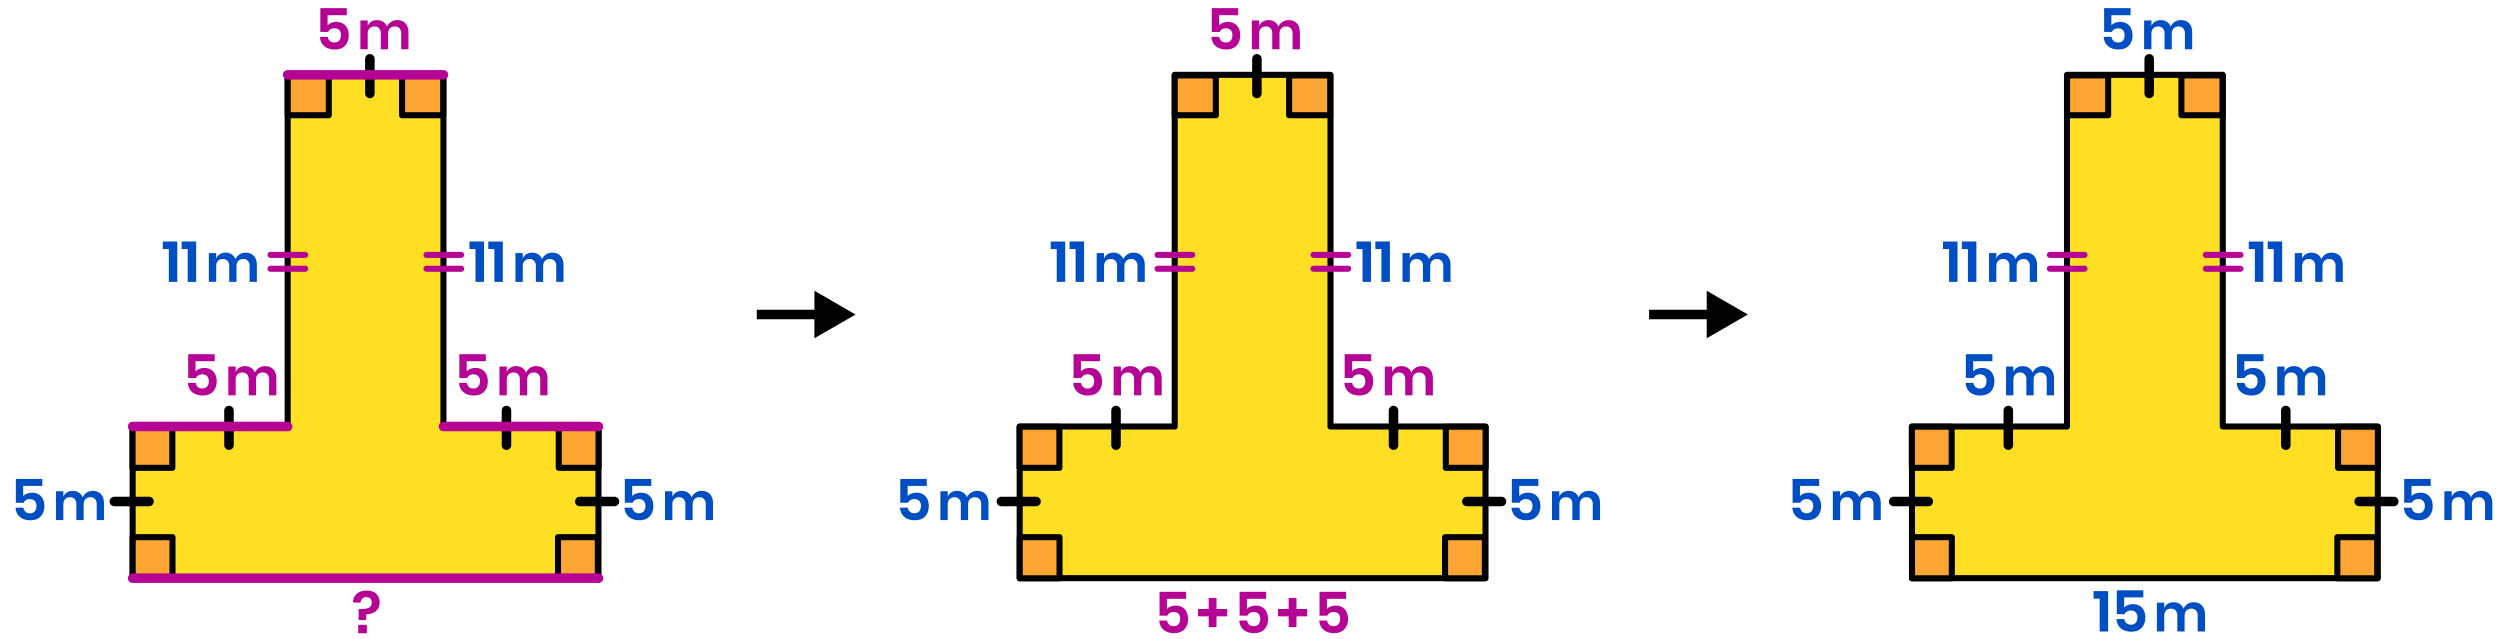 <?xml version="1.0" encoding="UTF-8"?> <svg xmlns="http://www.w3.org/2000/svg" viewBox="0 0 2886 737.9"><defs><style>.cls-1{fill:#004ec4;}.cls-2{fill:#ffdf24;}.cls-2,.cls-3,.cls-4,.cls-7{stroke:#000;}.cls-2,.cls-3,.cls-7{stroke-linejoin:round;}.cls-2,.cls-3,.cls-5{stroke-width:7px;}.cls-3{fill:#fca532;}.cls-4,.cls-5,.cls-7,.cls-8{fill:none;}.cls-4,.cls-5,.cls-8{stroke-linecap:round;stroke-miterlimit:10;}.cls-4,.cls-7,.cls-8{stroke-width:11px;}.cls-5,.cls-8{stroke:#b50494;}.cls-6{fill:#b50494;}</style></defs><title>4403-02—so—02a</title><g id="Shape"><path class="cls-1" d="M541.92,287.5v-8.71h16.76v46.6h-9.77V287.5Z"></path><path class="cls-1" d="M563.7,287.5v-8.71h16.76v46.6H570.7V287.5Z"></path><path class="cls-1" d="M647,295.42q3.51,3.75,3.51,10.65v19.32h-8.4V307a8.3,8.3,0,0,0-2-5.91,7,7,0,0,0-5.37-2.07,7.4,7.4,0,0,0-5.64,2.22q-2.1,2.22-2.1,6.48v17.64h-8.4V307a8.3,8.3,0,0,0-2-5.91,7,7,0,0,0-5.37-2.07,7.4,7.4,0,0,0-5.64,2.22q-2.1,2.22-2.1,6.48v17.64h-8.46V292.15h8.46v6.3a10.3,10.3,0,0,1,4.17-5,12.32,12.32,0,0,1,6.63-1.77,12.59,12.59,0,0,1,7,1.92,11.73,11.73,0,0,1,4.47,5.52,12.55,12.55,0,0,1,11.58-7.44Q643.49,291.67,647,295.42Z"></path><path class="cls-1" d="M751.91,561H729.8v11.75a10.65,10.65,0,0,1,4.19-2.87,15.53,15.53,0,0,1,5.91-1.09,14.44,14.44,0,0,1,8,2.08,12.65,12.65,0,0,1,4.75,5.54,18.62,18.62,0,0,1,1.55,7.69q0,7.46-4.19,11.95t-12,4.49a20.14,20.14,0,0,1-8.84-1.82,14.12,14.12,0,0,1-5.87-5.08,15,15,0,0,1-2.31-7.62h9a8.08,8.08,0,0,0,2.44,4.72,7.24,7.24,0,0,0,5.08,1.75,6.88,6.88,0,0,0,5.71-2.34,9.67,9.67,0,0,0,1.88-6.24,7.92,7.92,0,0,0-2-5.74,7.45,7.45,0,0,0-5.61-2,8.31,8.31,0,0,0-4.49,1.15,6.88,6.88,0,0,0-2.71,3.07h-9V552.86h30.56Z"></path><path class="cls-1" d="M819.57,570.41q3.51,3.75,3.51,10.65v19.32h-8.4V582a8.3,8.3,0,0,0-2-5.91,7,7,0,0,0-5.37-2.07,7.4,7.4,0,0,0-5.64,2.22q-2.1,2.22-2.1,6.48v17.64h-8.4V582a8.3,8.3,0,0,0-2-5.91A7,7,0,0,0,783.9,574a7.4,7.4,0,0,0-5.64,2.22q-2.1,2.22-2.1,6.48v17.64H767.7V567.14h8.46v6.3a10.3,10.3,0,0,1,4.17-5,12.32,12.32,0,0,1,6.63-1.77,12.59,12.59,0,0,1,7,1.92,11.73,11.73,0,0,1,4.47,5.52A12.55,12.55,0,0,1,810,566.66Q816.06,566.66,819.57,570.41Z"></path><polygon class="cls-2" points="511.92 492.37 511.92 86.38 332.07 86.38 332.07 492.37 153.12 492.37 153.12 667.47 690.87 667.47 690.87 492.37 511.92 492.37"></polygon><rect class="cls-3" x="153.01" y="492.62" width="45.96" height="47.44"></rect><rect class="cls-3" x="153.17" y="620.13" width="45.96" height="47.44"></rect><rect class="cls-3" x="645.01" y="492.62" width="45.96" height="47.44"></rect><rect class="cls-3" x="644.17" y="620.13" width="45.96" height="47.44"></rect><rect class="cls-3" x="332.88" y="86.33" width="45.96" height="47.44" transform="translate(245.8 465.91) rotate(-90)"></rect><rect class="cls-3" x="464.88" y="86.33" width="45.96" height="47.44" transform="translate(377.81 597.92) rotate(-90)"></rect><line class="cls-4" x1="426.98" y1="67.9" x2="426.98" y2="107.9"></line><line class="cls-5" x1="352.31" y1="294.23" x2="312.31" y2="294.23"></line><line class="cls-5" x1="352.31" y1="310.23" x2="312.31" y2="310.23"></line><line class="cls-5" x1="532.33" y1="294.23" x2="492.33" y2="294.23"></line><line class="cls-5" x1="532.33" y1="310.23" x2="492.33" y2="310.23"></line><line class="cls-4" x1="584.67" y1="473.9" x2="584.67" y2="513.9"></line><line class="cls-4" x1="264.34" y1="473.9" x2="264.34" y2="513.9"></line><line class="cls-4" x1="172" y1="578.9" x2="132" y2="578.9"></line><line class="cls-4" x1="709.33" y1="578.9" x2="669.33" y2="578.9"></line><path class="cls-1" d="M1565.92,287.5v-8.71h16.76v46.6h-9.77V287.5Z"></path><path class="cls-1" d="M1587.7,287.5v-8.71h16.76v46.6h-9.77V287.5Z"></path><path class="cls-1" d="M1671,295.42q3.51,3.75,3.51,10.65v19.32h-8.4V307a8.3,8.3,0,0,0-2-5.91,7,7,0,0,0-5.37-2.07,7.4,7.4,0,0,0-5.64,2.22q-2.1,2.22-2.1,6.48v17.64h-8.4V307a8.3,8.3,0,0,0-2-5.91,7,7,0,0,0-5.37-2.07,7.4,7.4,0,0,0-5.64,2.22q-2.1,2.22-2.1,6.48v17.64h-8.46V292.15h8.46v6.3a10.3,10.3,0,0,1,4.17-5,12.32,12.32,0,0,1,6.63-1.77,12.59,12.59,0,0,1,7,1.92,11.73,11.73,0,0,1,4.47,5.52,12.55,12.55,0,0,1,11.58-7.44Q1667.49,291.67,1671,295.42Z"></path><path class="cls-1" d="M1775.91,561H1753.8v11.75a10.65,10.65,0,0,1,4.19-2.87,15.53,15.53,0,0,1,5.91-1.09,14.44,14.44,0,0,1,8,2.08,12.65,12.65,0,0,1,4.75,5.54,18.62,18.62,0,0,1,1.55,7.69q0,7.46-4.19,11.95t-12,4.49a20.14,20.14,0,0,1-8.84-1.82,14.12,14.12,0,0,1-5.87-5.08,15,15,0,0,1-2.31-7.62h9a8.08,8.08,0,0,0,2.44,4.72,7.24,7.24,0,0,0,5.08,1.75,6.88,6.88,0,0,0,5.71-2.34,9.67,9.67,0,0,0,1.88-6.24,7.92,7.92,0,0,0-2-5.74,7.45,7.45,0,0,0-5.61-2,8.31,8.31,0,0,0-4.49,1.15,6.88,6.88,0,0,0-2.71,3.07h-9V552.86h30.56Z"></path><path class="cls-1" d="M1843.57,570.41q3.51,3.75,3.51,10.65v19.32h-8.4V582a8.3,8.3,0,0,0-2-5.91,7,7,0,0,0-5.37-2.07,7.4,7.4,0,0,0-5.64,2.22q-2.1,2.22-2.1,6.48v17.64h-8.4V582a8.3,8.3,0,0,0-2-5.91,7,7,0,0,0-5.37-2.07,7.4,7.4,0,0,0-5.64,2.22q-2.1,2.22-2.1,6.48v17.64h-8.46V567.14h8.46v6.3a10.3,10.3,0,0,1,4.17-5,12.32,12.32,0,0,1,6.63-1.77,12.59,12.59,0,0,1,7,1.92,11.73,11.73,0,0,1,4.47,5.52,12.55,12.55,0,0,1,11.58-7.44Q1840.06,566.66,1843.57,570.41Z"></path><polygon class="cls-2" points="1535.92 492.37 1535.92 86.38 1356.07 86.38 1356.07 492.37 1177.12 492.37 1177.12 667.47 1714.87 667.47 1714.87 492.37 1535.92 492.37"></polygon><rect class="cls-3" x="1177.01" y="492.62" width="45.96" height="47.44"></rect><rect class="cls-3" x="1177.17" y="620.13" width="45.96" height="47.44"></rect><rect class="cls-3" x="1669.01" y="492.62" width="45.96" height="47.44"></rect><rect class="cls-3" x="1668.17" y="620.13" width="45.96" height="47.44"></rect><rect class="cls-3" x="1356.88" y="86.33" width="45.96" height="47.44" transform="translate(1269.8 1489.91) rotate(-90)"></rect><rect class="cls-3" x="1488.88" y="86.33" width="45.96" height="47.44" transform="translate(1401.81 1621.92) rotate(-90)"></rect><line class="cls-4" x1="1450.98" y1="67.9" x2="1450.98" y2="107.9"></line><line class="cls-5" x1="1376.31" y1="294.23" x2="1336.31" y2="294.23"></line><line class="cls-5" x1="1376.31" y1="310.23" x2="1336.31" y2="310.23"></line><line class="cls-5" x1="1556.33" y1="294.23" x2="1516.33" y2="294.23"></line><line class="cls-5" x1="1556.33" y1="310.23" x2="1516.33" y2="310.23"></line><line class="cls-4" x1="1608.67" y1="473.9" x2="1608.67" y2="513.9"></line><line class="cls-4" x1="1288.34" y1="473.9" x2="1288.34" y2="513.9"></line><line class="cls-4" x1="1196" y1="578.9" x2="1156" y2="578.9"></line><line class="cls-4" x1="1733.33" y1="578.9" x2="1693.33" y2="578.9"></line><path class="cls-1" d="M1069.91,561H1047.8v11.75a10.65,10.65,0,0,1,4.19-2.87,15.53,15.53,0,0,1,5.91-1.09,14.44,14.44,0,0,1,8,2.08,12.65,12.65,0,0,1,4.75,5.54,18.62,18.62,0,0,1,1.55,7.69q0,7.46-4.19,11.95t-12,4.49a20.14,20.14,0,0,1-8.84-1.82,14.12,14.12,0,0,1-5.87-5.08,15,15,0,0,1-2.31-7.62h9a8.08,8.08,0,0,0,2.44,4.72,7.24,7.24,0,0,0,5.08,1.75,6.88,6.88,0,0,0,5.71-2.34,9.67,9.67,0,0,0,1.88-6.24,7.92,7.92,0,0,0-2-5.74,7.45,7.45,0,0,0-5.61-2,8.31,8.31,0,0,0-4.49,1.15,6.88,6.88,0,0,0-2.71,3.07h-9V552.86h30.56Z"></path><path class="cls-1" d="M1137.57,570.41q3.51,3.75,3.51,10.65v19.32h-8.4V582a8.3,8.3,0,0,0-2-5.91,7,7,0,0,0-5.37-2.07,7.4,7.4,0,0,0-5.64,2.22q-2.1,2.22-2.1,6.48v17.64h-8.4V582a8.3,8.3,0,0,0-2-5.91,7,7,0,0,0-5.37-2.07,7.4,7.4,0,0,0-5.64,2.22q-2.1,2.22-2.1,6.48v17.64h-8.46V567.14h8.46v6.3a10.3,10.3,0,0,1,4.17-5,12.32,12.32,0,0,1,6.63-1.77,12.59,12.59,0,0,1,7,1.92,11.73,11.73,0,0,1,4.47,5.52,12.55,12.55,0,0,1,11.58-7.44Q1134.06,566.66,1137.57,570.41Z"></path><path class="cls-6" d="M1269.91,417H1247.8v11.75a10.65,10.65,0,0,1,4.19-2.87,15.53,15.53,0,0,1,5.91-1.09,14.44,14.44,0,0,1,8,2.08,12.65,12.65,0,0,1,4.75,5.54,18.62,18.62,0,0,1,1.55,7.69q0,7.46-4.19,11.95t-12,4.49a20.14,20.14,0,0,1-8.84-1.82,14.12,14.12,0,0,1-5.87-5.08,15,15,0,0,1-2.31-7.62h9a8.08,8.08,0,0,0,2.44,4.72,7.24,7.24,0,0,0,5.08,1.75,6.88,6.88,0,0,0,5.71-2.34,9.67,9.67,0,0,0,1.88-6.24,7.92,7.92,0,0,0-2-5.74,7.45,7.45,0,0,0-5.61-2,8.31,8.31,0,0,0-4.49,1.15,6.88,6.88,0,0,0-2.71,3.07h-9V408.86h30.56Z"></path><path class="cls-6" d="M1337.57,426.41q3.51,3.75,3.51,10.65v19.32h-8.4V438a8.3,8.3,0,0,0-2-5.91,7,7,0,0,0-5.37-2.07,7.4,7.4,0,0,0-5.64,2.22q-2.1,2.22-2.1,6.48v17.64h-8.4V438a8.3,8.3,0,0,0-2-5.91,7,7,0,0,0-5.37-2.07,7.4,7.4,0,0,0-5.64,2.22q-2.1,2.22-2.1,6.48v17.64h-8.46V423.14h8.46v6.3a10.3,10.3,0,0,1,4.17-5,12.32,12.32,0,0,1,6.63-1.77,12.59,12.59,0,0,1,7,1.92,11.73,11.73,0,0,1,4.47,5.52,12.55,12.55,0,0,1,11.58-7.44Q1334.06,422.66,1337.57,426.41Z"></path><path class="cls-6" d="M1582.93,417h-22.11v11.75a10.65,10.65,0,0,1,4.19-2.87,15.53,15.53,0,0,1,5.91-1.09,14.44,14.44,0,0,1,8,2.08,12.65,12.65,0,0,1,4.75,5.54,18.62,18.62,0,0,1,1.55,7.69q0,7.46-4.19,11.95t-12,4.49a20.14,20.14,0,0,1-8.84-1.82,14.12,14.12,0,0,1-5.87-5.08,15,15,0,0,1-2.31-7.62h9a8.08,8.08,0,0,0,2.44,4.72,7.24,7.24,0,0,0,5.08,1.75,6.88,6.88,0,0,0,5.71-2.34,9.67,9.67,0,0,0,1.88-6.24,7.92,7.92,0,0,0-2-5.74,7.45,7.45,0,0,0-5.61-2,8.31,8.31,0,0,0-4.49,1.15,6.88,6.88,0,0,0-2.71,3.07h-9V408.86h30.56Z"></path><path class="cls-6" d="M1650.59,426.41q3.51,3.75,3.51,10.65v19.32h-8.4V438a8.3,8.3,0,0,0-2-5.91,7,7,0,0,0-5.37-2.07,7.4,7.4,0,0,0-5.64,2.22q-2.1,2.22-2.1,6.48v17.64h-8.4V438a8.3,8.3,0,0,0-2-5.91,7,7,0,0,0-5.37-2.07,7.4,7.4,0,0,0-5.64,2.22q-2.1,2.22-2.1,6.48v17.64h-8.46V423.14h8.46v6.3a10.3,10.3,0,0,1,4.17-5,12.32,12.32,0,0,1,6.63-1.77,12.59,12.59,0,0,1,7,1.92,11.73,11.73,0,0,1,4.47,5.52,12.55,12.55,0,0,1,11.58-7.44Q1647.08,422.66,1650.59,426.41Z"></path><path class="cls-1" d="M1212.92,287.5v-8.71h16.76v46.6h-9.77V287.5Z"></path><path class="cls-1" d="M1234.7,287.5v-8.71h16.76v46.6h-9.77V287.5Z"></path><path class="cls-1" d="M1318,295.42q3.51,3.75,3.51,10.65v19.32h-8.4V307a8.3,8.3,0,0,0-2-5.91,7,7,0,0,0-5.37-2.07,7.4,7.4,0,0,0-5.64,2.22q-2.1,2.22-2.1,6.48v17.64h-8.4V307a8.3,8.3,0,0,0-2-5.91,7,7,0,0,0-5.37-2.07,7.4,7.4,0,0,0-5.64,2.22q-2.1,2.22-2.1,6.48v17.64h-8.46V292.15h8.46v6.3a10.3,10.3,0,0,1,4.17-5,12.32,12.32,0,0,1,6.63-1.77,12.59,12.59,0,0,1,7,1.92,11.73,11.73,0,0,1,4.47,5.52,12.55,12.55,0,0,1,11.58-7.44Q1314.49,291.67,1318,295.42Z"></path><path class="cls-6" d="M1429.41,17.56H1407.3V29.31a10.65,10.65,0,0,1,4.19-2.87,15.53,15.53,0,0,1,5.91-1.09,14.44,14.44,0,0,1,8,2.08,12.65,12.65,0,0,1,4.75,5.54,18.62,18.62,0,0,1,1.55,7.69q0,7.46-4.19,11.95t-12,4.49a20.14,20.14,0,0,1-8.84-1.82,14.12,14.12,0,0,1-5.87-5.08,15,15,0,0,1-2.31-7.62h9A8.08,8.08,0,0,0,1410,47.3a7.24,7.24,0,0,0,5.08,1.75,6.88,6.88,0,0,0,5.71-2.34,9.67,9.67,0,0,0,1.88-6.24,7.92,7.92,0,0,0-2-5.74,7.45,7.45,0,0,0-5.61-2,8.31,8.31,0,0,0-4.49,1.15,6.88,6.88,0,0,0-2.71,3.07h-9V9.38h30.56Z"></path><path class="cls-6" d="M1497.06,26.93q3.51,3.75,3.51,10.65V56.9h-8.4V38.54a8.3,8.3,0,0,0-2-5.91,7,7,0,0,0-5.37-2.07,7.4,7.4,0,0,0-5.64,2.22q-2.1,2.22-2.1,6.48V56.9h-8.4V38.54a8.3,8.3,0,0,0-2-5.91,7,7,0,0,0-5.37-2.07,7.4,7.4,0,0,0-5.64,2.22q-2.1,2.22-2.1,6.48V56.9h-8.46V23.66h8.46V30a10.3,10.3,0,0,1,4.17-5,12.32,12.32,0,0,1,6.63-1.77,12.59,12.59,0,0,1,7,1.92,11.73,11.73,0,0,1,4.47,5.52,12.55,12.55,0,0,1,11.58-7.44Q1493.55,23.18,1497.06,26.93Z"></path><line class="cls-7" x1="873.66" y1="363.07" x2="948.19" y2="363.07"></line><polygon points="940.17 390.49 987.66 363.07 940.17 335.65 940.17 390.49"></polygon><path class="cls-1" d="M2596,287.5v-8.71h16.76v46.6H2603V287.5Z"></path><path class="cls-1" d="M2617.77,287.5v-8.71h16.76v46.6h-9.77V287.5Z"></path><path class="cls-1" d="M2701.06,295.42q3.51,3.75,3.51,10.65v19.32h-8.4V307a8.3,8.3,0,0,0-2-5.91,7,7,0,0,0-5.37-2.07,7.4,7.4,0,0,0-5.64,2.22q-2.1,2.22-2.1,6.48v17.64h-8.4V307a8.3,8.3,0,0,0-2-5.91,7,7,0,0,0-5.37-2.07,7.4,7.4,0,0,0-5.64,2.22q-2.1,2.22-2.1,6.48v17.64h-8.46V292.15h8.46v6.3a10.3,10.3,0,0,1,4.17-5,12.32,12.32,0,0,1,6.63-1.77,12.59,12.59,0,0,1,7,1.92,11.73,11.73,0,0,1,4.47,5.52,12.55,12.55,0,0,1,11.58-7.44Q2697.55,291.67,2701.06,295.42Z"></path><path class="cls-1" d="M2806,561h-22.11v11.75a10.65,10.65,0,0,1,4.19-2.87,15.53,15.53,0,0,1,5.91-1.09,14.44,14.44,0,0,1,8,2.08,12.65,12.65,0,0,1,4.75,5.54,18.62,18.62,0,0,1,1.55,7.69q0,7.46-4.19,11.95t-12,4.49a20.14,20.14,0,0,1-8.84-1.82,14.12,14.12,0,0,1-5.87-5.08,15,15,0,0,1-2.31-7.62h9a8.08,8.08,0,0,0,2.44,4.72,7.24,7.24,0,0,0,5.08,1.75,6.88,6.88,0,0,0,5.71-2.34,9.67,9.67,0,0,0,1.88-6.24,7.92,7.92,0,0,0-2-5.74,7.45,7.45,0,0,0-5.61-2,8.31,8.31,0,0,0-4.49,1.15,6.88,6.88,0,0,0-2.71,3.07h-9V552.86H2806Z"></path><path class="cls-1" d="M2873.64,570.41q3.51,3.75,3.51,10.65v19.32h-8.4V582a8.3,8.3,0,0,0-2-5.91,7,7,0,0,0-5.37-2.07,7.4,7.4,0,0,0-5.64,2.22q-2.1,2.22-2.1,6.48v17.64h-8.4V582a8.3,8.3,0,0,0-2-5.91A7,7,0,0,0,2838,574a7.4,7.4,0,0,0-5.64,2.22q-2.1,2.22-2.1,6.48v17.64h-8.46V567.14h8.46v6.3a10.3,10.3,0,0,1,4.17-5,12.32,12.32,0,0,1,6.63-1.77,12.59,12.59,0,0,1,7,1.92,11.73,11.73,0,0,1,4.47,5.52,12.55,12.55,0,0,1,11.58-7.44Q2870.13,566.66,2873.64,570.41Z"></path><polygon class="cls-2" points="2565.98 492.37 2565.98 86.38 2386.14 86.38 2386.14 492.37 2207.18 492.37 2207.18 667.47 2744.94 667.47 2744.94 492.37 2565.98 492.37"></polygon><rect class="cls-3" x="2207.07" y="492.62" width="45.96" height="47.44"></rect><rect class="cls-3" x="2207.24" y="620.13" width="45.96" height="47.44"></rect><rect class="cls-3" x="2699.07" y="492.62" width="45.96" height="47.44"></rect><rect class="cls-3" x="2698.24" y="620.13" width="45.96" height="47.44"></rect><rect class="cls-3" x="2386.94" y="86.33" width="45.96" height="47.44" transform="translate(2299.87 2519.97) rotate(-90)"></rect><rect class="cls-3" x="2518.95" y="86.33" width="45.96" height="47.44" transform="translate(2431.88 2651.98) rotate(-90)"></rect><line class="cls-4" x1="2481.05" y1="67.9" x2="2481.05" y2="107.9"></line><line class="cls-5" x1="2406.38" y1="294.23" x2="2366.38" y2="294.23"></line><line class="cls-5" x1="2406.38" y1="310.23" x2="2366.38" y2="310.23"></line><line class="cls-5" x1="2586.39" y1="294.23" x2="2546.39" y2="294.23"></line><line class="cls-5" x1="2586.39" y1="310.23" x2="2546.39" y2="310.23"></line><line class="cls-4" x1="2638.73" y1="473.9" x2="2638.73" y2="513.9"></line><line class="cls-4" x1="2318.4" y1="473.9" x2="2318.4" y2="513.9"></line><line class="cls-4" x1="2226.07" y1="578.9" x2="2186.07" y2="578.9"></line><line class="cls-4" x1="2763.4" y1="578.9" x2="2723.4" y2="578.9"></line><path class="cls-1" d="M2100,561h-22.11v11.75a10.65,10.65,0,0,1,4.19-2.87,15.53,15.53,0,0,1,5.91-1.09,14.44,14.44,0,0,1,8,2.08,12.65,12.65,0,0,1,4.75,5.54,18.62,18.62,0,0,1,1.55,7.69q0,7.46-4.19,11.95t-12,4.49a20.14,20.14,0,0,1-8.84-1.82,14.12,14.12,0,0,1-5.87-5.08,15,15,0,0,1-2.31-7.62h9a8.08,8.08,0,0,0,2.44,4.72,7.24,7.24,0,0,0,5.08,1.75,6.88,6.88,0,0,0,5.71-2.34,9.67,9.67,0,0,0,1.88-6.24,7.92,7.92,0,0,0-2-5.74,7.45,7.45,0,0,0-5.61-2,8.31,8.31,0,0,0-4.49,1.15,6.88,6.88,0,0,0-2.71,3.07h-9V552.86H2100Z"></path><path class="cls-1" d="M2167.63,570.41q3.51,3.75,3.51,10.65v19.32h-8.4V582a8.3,8.3,0,0,0-2-5.91,7,7,0,0,0-5.37-2.07,7.4,7.4,0,0,0-5.64,2.22q-2.1,2.22-2.1,6.48v17.64h-8.4V582a8.3,8.3,0,0,0-2-5.91A7,7,0,0,0,2132,574a7.4,7.4,0,0,0-5.64,2.22q-2.1,2.22-2.1,6.48v17.64h-8.46V567.14h8.46v6.3a10.3,10.3,0,0,1,4.17-5,12.32,12.32,0,0,1,6.63-1.77,12.59,12.59,0,0,1,7,1.92,11.73,11.73,0,0,1,4.47,5.52,12.55,12.55,0,0,1,11.58-7.44Q2164.12,566.66,2167.63,570.41Z"></path><path class="cls-1" d="M2300,417h-22.11v11.75a10.65,10.65,0,0,1,4.19-2.87,15.53,15.53,0,0,1,5.91-1.09,14.44,14.44,0,0,1,8,2.08,12.65,12.65,0,0,1,4.75,5.54,18.62,18.62,0,0,1,1.55,7.69q0,7.46-4.19,11.95t-12,4.49a20.14,20.14,0,0,1-8.84-1.82,14.12,14.12,0,0,1-5.87-5.08,15,15,0,0,1-2.31-7.62h9a8.08,8.08,0,0,0,2.44,4.72,7.24,7.24,0,0,0,5.08,1.75,6.88,6.88,0,0,0,5.71-2.34,9.67,9.67,0,0,0,1.88-6.24,7.92,7.92,0,0,0-2-5.74,7.45,7.45,0,0,0-5.61-2,8.31,8.31,0,0,0-4.49,1.15,6.88,6.88,0,0,0-2.71,3.07h-9V408.86H2300Z"></path><path class="cls-1" d="M2367.63,426.41q3.51,3.75,3.51,10.65v19.32h-8.4V438a8.3,8.3,0,0,0-2-5.91,7,7,0,0,0-5.37-2.07,7.4,7.4,0,0,0-5.64,2.22q-2.1,2.22-2.1,6.48v17.64h-8.4V438a8.3,8.3,0,0,0-2-5.91A7,7,0,0,0,2332,430a7.4,7.4,0,0,0-5.64,2.22q-2.1,2.22-2.1,6.48v17.64h-8.46V423.14h8.46v6.3a10.3,10.3,0,0,1,4.17-5,12.32,12.32,0,0,1,6.63-1.77,12.59,12.59,0,0,1,7,1.92,11.73,11.73,0,0,1,4.47,5.52,12.55,12.55,0,0,1,11.58-7.44Q2364.12,422.66,2367.63,426.41Z"></path><path class="cls-1" d="M2613,417h-22.11v11.75a10.65,10.65,0,0,1,4.19-2.87,15.53,15.53,0,0,1,5.91-1.09,14.44,14.44,0,0,1,8,2.08,12.65,12.65,0,0,1,4.75,5.54,18.62,18.62,0,0,1,1.55,7.69q0,7.46-4.19,11.95t-12,4.49a20.14,20.14,0,0,1-8.84-1.82,14.12,14.12,0,0,1-5.87-5.08,15,15,0,0,1-2.31-7.62h9a8.08,8.08,0,0,0,2.44,4.72,7.24,7.24,0,0,0,5.08,1.75,6.88,6.88,0,0,0,5.71-2.34,9.67,9.67,0,0,0,1.88-6.24,7.92,7.92,0,0,0-2-5.74,7.45,7.45,0,0,0-5.61-2,8.31,8.31,0,0,0-4.49,1.15,6.88,6.88,0,0,0-2.71,3.07h-9V408.86H2613Z"></path><path class="cls-1" d="M2680.66,426.41q3.51,3.75,3.51,10.65v19.32h-8.4V438a8.3,8.3,0,0,0-2-5.91,7,7,0,0,0-5.37-2.07,7.4,7.4,0,0,0-5.64,2.22q-2.1,2.22-2.1,6.48v17.64h-8.4V438a8.3,8.3,0,0,0-2-5.91A7,7,0,0,0,2645,430a7.4,7.4,0,0,0-5.64,2.22q-2.1,2.22-2.1,6.48v17.64h-8.46V423.14h8.46v6.3a10.3,10.3,0,0,1,4.17-5,12.32,12.32,0,0,1,6.63-1.77,12.59,12.59,0,0,1,7,1.92,11.73,11.73,0,0,1,4.47,5.52,12.55,12.55,0,0,1,11.58-7.44Q2677.15,422.66,2680.66,426.41Z"></path><path class="cls-1" d="M2243,287.5v-8.71h16.76v46.6H2250V287.5Z"></path><path class="cls-1" d="M2264.76,287.5v-8.71h16.76v46.6h-9.77V287.5Z"></path><path class="cls-1" d="M2348.06,295.42q3.51,3.75,3.51,10.65v19.32h-8.4V307a8.3,8.3,0,0,0-2-5.91,7,7,0,0,0-5.37-2.07,7.4,7.4,0,0,0-5.64,2.22q-2.1,2.22-2.1,6.48v17.64h-8.4V307a8.3,8.3,0,0,0-2-5.91,7,7,0,0,0-5.37-2.07,7.4,7.4,0,0,0-5.64,2.22q-2.1,2.22-2.1,6.48v17.64h-8.46V292.15h8.46v6.3a10.3,10.3,0,0,1,4.17-5,12.32,12.32,0,0,1,6.63-1.77,12.59,12.59,0,0,1,7,1.92,11.73,11.73,0,0,1,4.47,5.52,12.55,12.55,0,0,1,11.58-7.44Q2344.55,291.67,2348.06,295.42Z"></path><path class="cls-1" d="M2459.47,17.56h-22.11V29.31a10.65,10.65,0,0,1,4.19-2.87,15.53,15.53,0,0,1,5.91-1.09,14.44,14.44,0,0,1,8,2.08,12.65,12.65,0,0,1,4.75,5.54,18.62,18.62,0,0,1,1.55,7.69q0,7.46-4.19,11.95t-12,4.49a20.14,20.14,0,0,1-8.84-1.82,14.12,14.12,0,0,1-5.87-5.08,15,15,0,0,1-2.31-7.62h9a8.08,8.08,0,0,0,2.44,4.72,7.24,7.24,0,0,0,5.08,1.75,6.88,6.88,0,0,0,5.71-2.34,9.67,9.67,0,0,0,1.88-6.24,7.92,7.92,0,0,0-2-5.74,7.45,7.45,0,0,0-5.61-2,8.31,8.31,0,0,0-4.49,1.15A6.88,6.88,0,0,0,2438,36.9h-9V9.38h30.56Z"></path><path class="cls-1" d="M2527.13,26.93q3.51,3.75,3.51,10.65V56.9h-8.4V38.54a8.3,8.3,0,0,0-2-5.91,7,7,0,0,0-5.37-2.07,7.4,7.4,0,0,0-5.64,2.22q-2.1,2.22-2.1,6.48V56.9h-8.4V38.54a8.3,8.3,0,0,0-2-5.91,7,7,0,0,0-5.37-2.07,7.4,7.4,0,0,0-5.64,2.22q-2.1,2.22-2.1,6.48V56.9h-8.46V23.66h8.46V30a10.3,10.3,0,0,1,4.17-5,12.32,12.32,0,0,1,6.63-1.77,12.59,12.59,0,0,1,7,1.92,11.73,11.73,0,0,1,4.47,5.52,12.55,12.55,0,0,1,11.58-7.44Q2523.62,23.18,2527.13,26.93Z"></path><line class="cls-7" x1="1903.73" y1="363.07" x2="1978.26" y2="363.07"></line><polygon points="1970.23 390.49 2017.72 363.07 1970.23 335.65 1970.23 390.49"></polygon><path class="cls-1" d="M187.9,287.5v-8.71h16.76v46.6h-9.77V287.5Z"></path><path class="cls-1" d="M209.68,287.5v-8.71h16.76v46.6h-9.77V287.5Z"></path><path class="cls-1" d="M293,295.42q3.51,3.75,3.51,10.65v19.32h-8.4V307a8.3,8.3,0,0,0-2-5.91,7,7,0,0,0-5.37-2.07,7.4,7.4,0,0,0-5.64,2.22q-2.1,2.22-2.1,6.48v17.64h-8.4V307a8.3,8.3,0,0,0-2-5.91A7,7,0,0,0,257.3,299a7.4,7.4,0,0,0-5.64,2.22q-2.1,2.22-2.1,6.48v17.64H241.1V292.15h8.46v6.3a10.3,10.3,0,0,1,4.17-5,12.32,12.32,0,0,1,6.63-1.77,12.59,12.59,0,0,1,7,1.92,11.73,11.73,0,0,1,4.47,5.52,12.55,12.55,0,0,1,11.58-7.44Q289.46,291.67,293,295.42Z"></path><path class="cls-6" d="M400.3,17.56H378.19V29.31a10.65,10.65,0,0,1,4.19-2.87,15.53,15.53,0,0,1,5.91-1.09,14.44,14.44,0,0,1,8,2.08A12.65,12.65,0,0,1,401.06,33a18.62,18.62,0,0,1,1.55,7.69q0,7.46-4.19,11.95t-12,4.49a20.14,20.14,0,0,1-8.84-1.82,14.12,14.12,0,0,1-5.87-5.08,15,15,0,0,1-2.31-7.62h9a8.08,8.08,0,0,0,2.44,4.72A7.24,7.24,0,0,0,386,49a6.88,6.88,0,0,0,5.71-2.34,9.67,9.67,0,0,0,1.88-6.24,7.92,7.92,0,0,0-2-5.74,7.45,7.45,0,0,0-5.61-2,8.31,8.31,0,0,0-4.49,1.15,6.88,6.88,0,0,0-2.71,3.07h-9V9.38H400.3Z"></path><path class="cls-6" d="M468,26.93q3.51,3.75,3.51,10.65V56.9h-8.4V38.54a8.3,8.3,0,0,0-2-5.91,7,7,0,0,0-5.37-2.07,7.4,7.4,0,0,0-5.64,2.22Q448,35,448,39.26V56.9h-8.4V38.54a8.3,8.3,0,0,0-2-5.91,7,7,0,0,0-5.37-2.07,7.4,7.4,0,0,0-5.64,2.22q-2.1,2.22-2.1,6.48V56.9h-8.46V23.66h8.46V30a10.3,10.3,0,0,1,4.17-5,12.32,12.32,0,0,1,6.63-1.77,12.59,12.59,0,0,1,7,1.92,11.73,11.73,0,0,1,4.47,5.52,12.55,12.55,0,0,1,11.58-7.44Q464.45,23.18,468,26.93Z"></path><path class="cls-6" d="M434.13,685.27q4.09,3.56,4.09,10.1T434,705.47q-4.19,3.5-11.25,3.63v6.67H414V703h3.76q5.35,0,8.32-1.62t3-6A5.65,5.65,0,0,0,423,689.3a6.58,6.58,0,0,0-4.82,1.75,6.06,6.06,0,0,0-1.78,4.52H407.6a12.49,12.49,0,0,1,7.16-12,18.76,18.76,0,0,1,8.55-1.82Q430,681.71,434.13,685.27Zm-10.63,36.1v9.7h-10v-9.7Z"></path><path class="cls-1" d="M48.87,561H26.76v11.75A10.65,10.65,0,0,1,31,569.92a15.53,15.53,0,0,1,5.91-1.09,14.44,14.44,0,0,1,8,2.08,12.65,12.65,0,0,1,4.75,5.54,18.62,18.62,0,0,1,1.55,7.69q0,7.46-4.19,11.95t-12,4.49a20.14,20.14,0,0,1-8.84-1.82,14.12,14.12,0,0,1-5.87-5.08A15,15,0,0,1,18,586.06h9a8.08,8.08,0,0,0,2.44,4.72,7.24,7.24,0,0,0,5.08,1.75,6.88,6.88,0,0,0,5.71-2.34,9.67,9.67,0,0,0,1.88-6.24,7.92,7.92,0,0,0-2-5.74,7.45,7.45,0,0,0-5.61-2,8.31,8.31,0,0,0-4.49,1.15,6.88,6.88,0,0,0-2.71,3.07h-9V552.86H48.87Z"></path><path class="cls-1" d="M116.53,570.41q3.51,3.75,3.51,10.65v19.32h-8.4V582a8.3,8.3,0,0,0-2-5.91,7,7,0,0,0-5.37-2.07,7.4,7.4,0,0,0-5.64,2.22q-2.1,2.22-2.1,6.48v17.64h-8.4V582a8.3,8.3,0,0,0-2-5.91A7,7,0,0,0,80.86,574a7.4,7.4,0,0,0-5.64,2.22q-2.1,2.22-2.1,6.48v17.64H64.66V567.14h8.46v6.3a10.3,10.3,0,0,1,4.17-5,12.32,12.32,0,0,1,6.63-1.77,12.59,12.59,0,0,1,7,1.92,11.73,11.73,0,0,1,4.47,5.52A12.55,12.55,0,0,1,107,566.66Q113,566.66,116.53,570.41Z"></path><path class="cls-6" d="M247.85,417H225.74v11.75a10.65,10.65,0,0,1,4.19-2.87,15.53,15.53,0,0,1,5.91-1.09,14.44,14.44,0,0,1,8,2.08,12.65,12.65,0,0,1,4.75,5.54,18.62,18.62,0,0,1,1.55,7.69q0,7.46-4.19,11.95t-12,4.49a20.14,20.14,0,0,1-8.84-1.82,14.12,14.12,0,0,1-5.87-5.08,15,15,0,0,1-2.31-7.62h9a8.08,8.08,0,0,0,2.44,4.72,7.24,7.24,0,0,0,5.08,1.75,6.88,6.88,0,0,0,5.71-2.34,9.67,9.67,0,0,0,1.88-6.24,7.92,7.92,0,0,0-2-5.74,7.45,7.45,0,0,0-5.61-2,8.31,8.31,0,0,0-4.49,1.15,6.88,6.88,0,0,0-2.71,3.07h-9V408.86h30.56Z"></path><path class="cls-6" d="M315.51,426.41q3.51,3.75,3.51,10.65v19.32h-8.4V438a8.3,8.3,0,0,0-2-5.91A7,7,0,0,0,303.3,430a7.4,7.4,0,0,0-5.64,2.22q-2.1,2.22-2.1,6.48v17.64h-8.4V438a8.3,8.3,0,0,0-2-5.91,7,7,0,0,0-5.37-2.07,7.4,7.4,0,0,0-5.64,2.22q-2.1,2.22-2.1,6.48v17.64h-8.46V423.14h8.46v6.3a10.3,10.3,0,0,1,4.17-5,12.32,12.32,0,0,1,6.63-1.77,12.59,12.59,0,0,1,7,1.92,11.73,11.73,0,0,1,4.47,5.52,12.55,12.55,0,0,1,11.58-7.44Q312,422.66,315.51,426.41Z"></path><path class="cls-6" d="M560.87,417H538.76v11.75a10.65,10.65,0,0,1,4.19-2.87,15.53,15.53,0,0,1,5.91-1.09,14.44,14.44,0,0,1,8,2.08,12.65,12.65,0,0,1,4.75,5.54,18.62,18.62,0,0,1,1.55,7.69q0,7.46-4.19,11.95t-12,4.49a20.14,20.14,0,0,1-8.84-1.82,14.12,14.12,0,0,1-5.87-5.08,15,15,0,0,1-2.31-7.62h9a8.08,8.08,0,0,0,2.44,4.72,7.24,7.24,0,0,0,5.08,1.75,6.88,6.88,0,0,0,5.71-2.34,9.67,9.67,0,0,0,1.88-6.24,7.92,7.92,0,0,0-2-5.74,7.45,7.45,0,0,0-5.61-2,8.31,8.31,0,0,0-4.49,1.15,6.88,6.88,0,0,0-2.71,3.07h-9V408.86h30.56Z"></path><path class="cls-6" d="M628.53,426.41q3.51,3.75,3.51,10.65v19.32h-8.4V438a8.3,8.3,0,0,0-2-5.91,7,7,0,0,0-5.37-2.07,7.4,7.4,0,0,0-5.64,2.22q-2.1,2.22-2.1,6.48v17.64h-8.4V438a8.3,8.3,0,0,0-2-5.91,7,7,0,0,0-5.37-2.07,7.4,7.4,0,0,0-5.64,2.22q-2.1,2.22-2.1,6.48v17.64h-8.46V423.14h8.46v6.3a10.3,10.3,0,0,1,4.17-5,12.32,12.32,0,0,1,6.63-1.77,12.59,12.59,0,0,1,7,1.92,11.73,11.73,0,0,1,4.47,5.52A12.55,12.55,0,0,1,619,422.66Q625,422.66,628.53,426.41Z"></path><line class="cls-8" x1="511.92" y1="86.38" x2="332.07" y2="86.38"></line><line class="cls-8" x1="332.07" y1="492.37" x2="153.11" y2="492.37"></line><line class="cls-8" x1="690.87" y1="492.37" x2="511.92" y2="492.37"></line><line class="cls-8" x1="153.11" y1="667.47" x2="690.87" y2="667.47"></line><path class="cls-6" d="M1369.22,691.34h-22.11v11.75a10.65,10.65,0,0,1,4.19-2.87,15.53,15.53,0,0,1,5.91-1.09,14.44,14.44,0,0,1,8,2.08,12.65,12.65,0,0,1,4.75,5.54,18.62,18.62,0,0,1,1.55,7.69q0,7.46-4.19,11.95t-12,4.49a20.14,20.14,0,0,1-8.84-1.82,14.12,14.12,0,0,1-5.87-5.08,15,15,0,0,1-2.31-7.62h9a8.08,8.08,0,0,0,2.44,4.72,7.24,7.24,0,0,0,5.08,1.75,6.88,6.88,0,0,0,5.71-2.34,9.67,9.67,0,0,0,1.88-6.24,7.92,7.92,0,0,0-2-5.74,7.45,7.45,0,0,0-5.61-2,8.31,8.31,0,0,0-4.49,1.15,6.88,6.88,0,0,0-2.71,3.07h-9V683.16h30.56Z"></path><path class="cls-6" d="M1416.68,711.47h-12.34V724h-9V711.47H1383V703h12.34V690.35h9V703h12.34Z"></path><path class="cls-6" d="M1461.56,691.34h-22.11v11.75a10.65,10.65,0,0,1,4.19-2.87,15.53,15.53,0,0,1,5.91-1.09,14.44,14.44,0,0,1,8,2.08,12.65,12.65,0,0,1,4.75,5.54,18.62,18.62,0,0,1,1.55,7.69q0,7.46-4.19,11.95t-12,4.49a20.14,20.14,0,0,1-8.84-1.82A14.12,14.12,0,0,1,1433,724a15,15,0,0,1-2.31-7.62h9a8.08,8.08,0,0,0,2.44,4.72,7.24,7.24,0,0,0,5.08,1.75,6.88,6.88,0,0,0,5.71-2.34,9.67,9.67,0,0,0,1.88-6.24,7.92,7.92,0,0,0-2-5.74,7.45,7.45,0,0,0-5.61-2,8.31,8.31,0,0,0-4.49,1.15,6.88,6.88,0,0,0-2.71,3.07h-9V683.16h30.56Z"></path><path class="cls-6" d="M1509,711.47h-12.34V724h-9V711.47h-12.34V703h12.34V690.35h9V703H1509Z"></path><path class="cls-6" d="M1553.89,691.34h-22.11v11.75a10.65,10.65,0,0,1,4.19-2.87,15.53,15.53,0,0,1,5.91-1.09,14.44,14.44,0,0,1,8,2.08,12.65,12.65,0,0,1,4.75,5.54,18.62,18.62,0,0,1,1.55,7.69q0,7.46-4.19,11.95t-12,4.49a20.14,20.14,0,0,1-8.84-1.82,14.12,14.12,0,0,1-5.87-5.08,15,15,0,0,1-2.31-7.62h9a8.08,8.08,0,0,0,2.44,4.72,7.24,7.24,0,0,0,5.08,1.75,6.88,6.88,0,0,0,5.71-2.34,9.67,9.67,0,0,0,1.88-6.24,7.92,7.92,0,0,0-2-5.74,7.45,7.45,0,0,0-5.61-2,8.31,8.31,0,0,0-4.49,1.15,6.88,6.88,0,0,0-2.71,3.07h-9V683.16h30.56Z"></path><path class="cls-1" d="M2416.85,691.1v-8.71h16.76V729h-9.77V691.1Z"></path><path class="cls-1" d="M2474.27,689.65h-22.11v11.75a10.65,10.65,0,0,1,4.19-2.87,15.53,15.53,0,0,1,5.91-1.09,14.44,14.44,0,0,1,8,2.08,12.65,12.65,0,0,1,4.75,5.54,18.62,18.62,0,0,1,1.55,7.69q0,7.46-4.19,11.95t-12,4.49a20.14,20.14,0,0,1-8.84-1.82,14.12,14.12,0,0,1-5.87-5.08,15,15,0,0,1-2.31-7.62h9a8.08,8.08,0,0,0,2.44,4.72,7.24,7.24,0,0,0,5.08,1.75,6.88,6.88,0,0,0,5.71-2.34,9.67,9.67,0,0,0,1.88-6.24,7.92,7.92,0,0,0-2-5.74,7.45,7.45,0,0,0-5.61-2,8.31,8.31,0,0,0-4.49,1.15,6.88,6.88,0,0,0-2.71,3.07h-9V681.46h30.56Z"></path><path class="cls-1" d="M2541.93,699q3.51,3.75,3.51,10.65V729H2537V710.62a8.3,8.3,0,0,0-2-5.91,7,7,0,0,0-5.37-2.07,7.4,7.4,0,0,0-5.64,2.22q-2.1,2.22-2.1,6.48V729h-8.4V710.62a8.3,8.3,0,0,0-2-5.91,7,7,0,0,0-5.37-2.07,7.4,7.4,0,0,0-5.64,2.22q-2.1,2.22-2.1,6.48V729h-8.46V695.74h8.46V702a10.3,10.3,0,0,1,4.17-5,12.32,12.32,0,0,1,6.63-1.77,12.59,12.59,0,0,1,7,1.92,11.73,11.73,0,0,1,4.47,5.52,12.55,12.55,0,0,1,11.58-7.44Q2538.42,695.26,2541.93,699Z"></path></g></svg> 